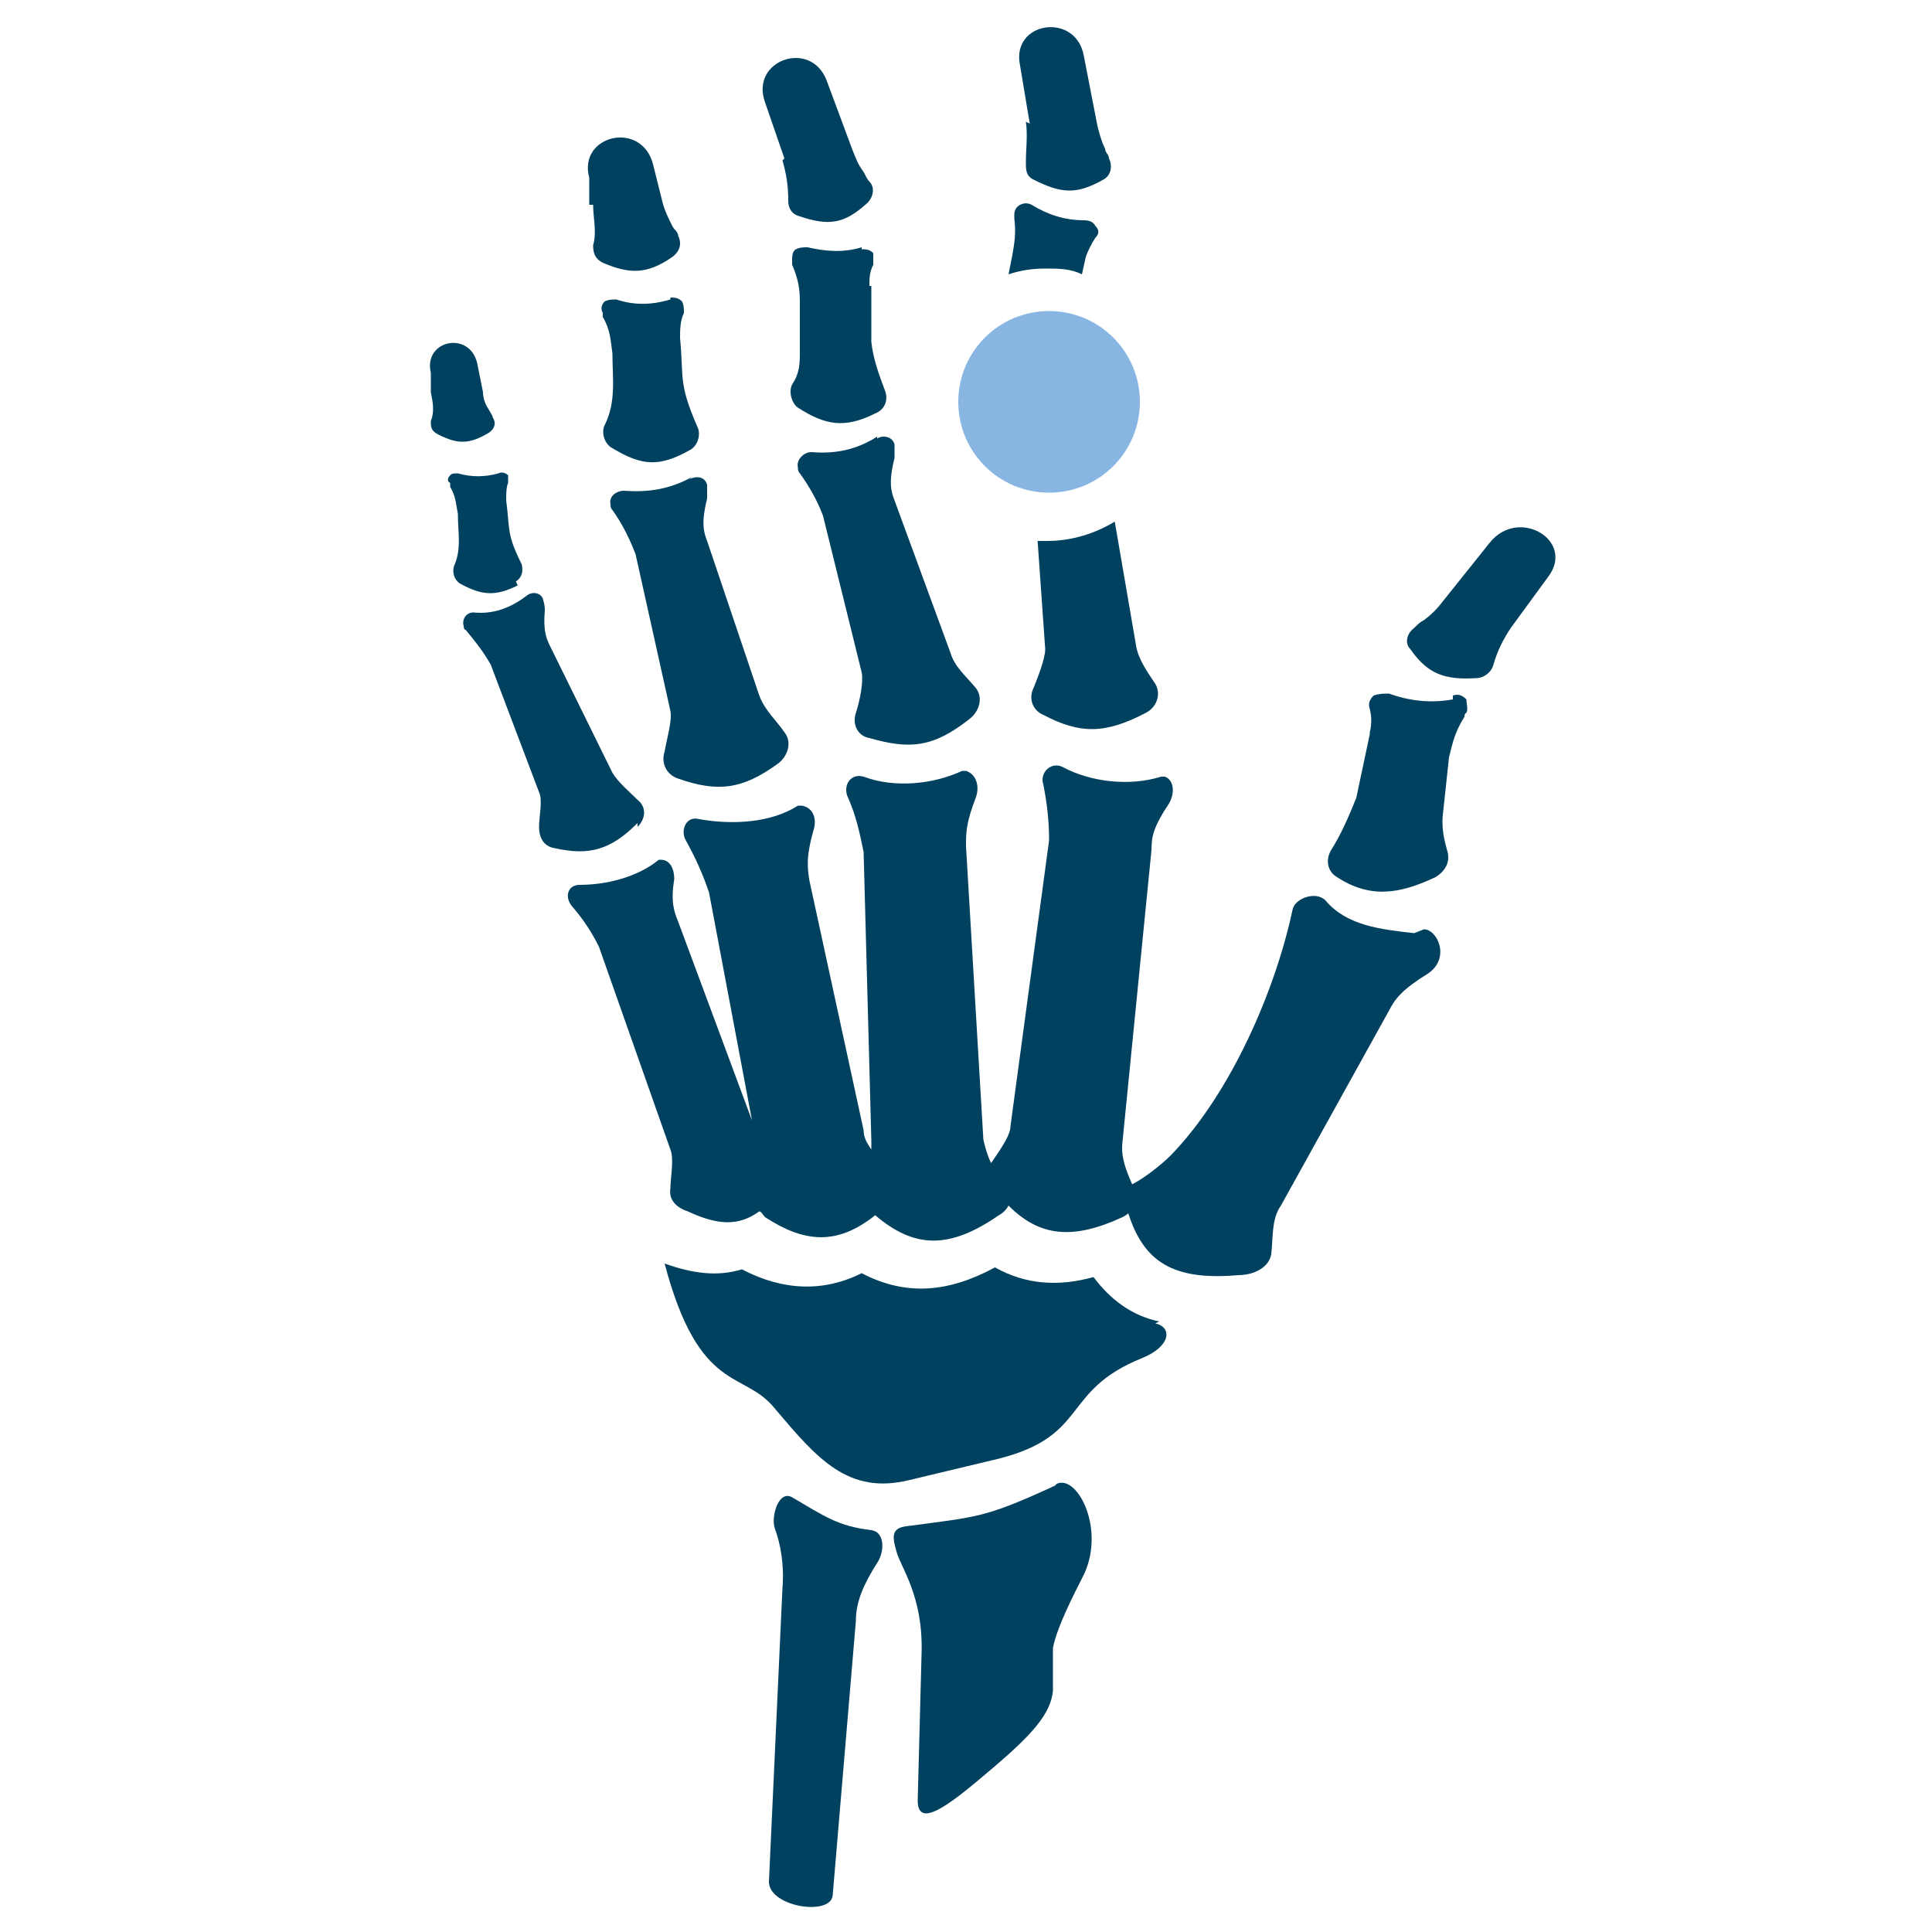 <?xml version="1.0" encoding="UTF-8"?>
<svg xmlns="http://www.w3.org/2000/svg" version="1.1" viewBox="0 0 100 100">
  <defs>
    <style>
      .cls-1 {
        fill-rule: evenodd;
      }

      .cls-1, .cls-2 {
        fill: #88b5e2;
      }

      .cls-3 {
        fill: #00415f;
      }
    </style>
  </defs>
  <!-- Generator: Adobe Illustrator 28.6.0, SVG Export Plug-In . SVG Version: 1.2.0 Build 709)  -->
  <g>
    <g id="Warstwa_1">
      <g id="Warstwa_1-2" data-name="Warstwa_1">
        <path class="cls-3" d="M255.8,50l4.2-15.3c1.1-4,4.2-4.9,7.7-6,2.7-.8,5.6-1.6,8-4.2.6.5,1.3,1,2.1,1.2-2.8,3.4-6.3,4.4-9.5,5.3-2.9.8-5.4,1.6-6.1,4.3l-4,14.7h-2.5,0ZM274.2,21.8h-21.4l-2.1,6.9c-.7-.4-1.5-.6-2.3-.7l1.9-6.1h-11.2v-2.3h11.9l2.1-6.5c.7.3,1.5.6,2.3.7l-1.8,5.7h20.7c0,.4-.2.8-.2,1.1s0,.8.2,1.2h-.1ZM253.1,32.1h.2c1.1.3,2,.8,2.6,1.6.6.8.9,1.6,1,2.5,0,.7,0,1.5-.2,2.2l-3.1,11.4h-2.4l3.2-12c.2-.5.2-1,.2-1.4s-.2-.9-.5-1.2c-.2-.3-.6-.5-1.1-.7,0-.5.2-.9.2-1.4v-1.1h-.1ZM242.5,33.9c-1.9-.5-3.6-1.2-5.1-2.2s-2.9-2.3-4.1-3.7c.8-.2,1.6-.5,2.3-.9.9,1.1,1.9,2,3.1,2.7,1.2.8,2.6,1.4,4.1,1.8-.2.5-.3,1.1-.3,1.8v.6h0ZM228.2,14.1c0-1.1-.2-2.1-.2-3.1,0-3.2.5-6.3,1.5-9.2.7.5,1.4.8,2.1,1.1-.8,2.6-1.2,5.4-1.2,8.2s0,1.5,0,2.3c-.8.2-1.6.4-2.3.8h.1ZM238.3-12.4c3.7-3.5,8.2-6.3,13.2-7.9,1.1-.4,2.4-.7,3.6-1v.4c0,.7,0,1.4.3,2-1.1.2-2.1.5-3.1.8-4.6,1.5-8.7,4-12.1,7.2l-.2-.2c-.5-.5-1.1-.9-1.6-1.3h0ZM270-21.2c3.4.7,6.9,1.8,10.2,3.4-.5.6-.9,1.3-1.2,2.1-3.1-1.4-6.2-2.4-9.2-3.1.2-.6.2-1.3.2-2s0-.3,0-.4h0ZM293.4-8c1.5,1.8,2.8,3.8,3.7,6-.8,0-1.6.2-2.4.5-.8-1.7-1.8-3.3-2.9-4.7.2-.2.5-.4.7-.6.4-.4.7-.8,1-1.1h0ZM297.8,12.8c-1.1,3.1-3.1,5.2-5.7,6.6-2.2,1.2-4.7,1.8-7.5,2.1v-1c0-.3,0-.9-.2-1.4,2.4-.2,4.6-.8,6.4-1.8,1.9-1.1,3.4-2.6,4.4-4.8.7.2,1.5.3,2.2.3s.2,0,.2,0h.2ZM274.4,18.6l-11.5-7.6c.5-.6,1-1.2,1.3-2l11.5,7.6-.2.2c-.5.5-.9,1.1-1.2,1.8h.1ZM279.4,15.3c.6-2.8,1.2-5.7,1.9-8.6h-16.4v-2.3h16.9l.2-.5c.6-2.8,1.3-5.7,1.9-8.6.8.2,1.5.5,2.3.5-.6,2.8-1.2,5.7-1.9,8.6h6v2.3h-6.6c-.7,3.1-1.4,6.1-2,9.1-.7-.3-1.5-.5-2.3-.5h0ZM248.7,3l-7.6-3.7c.5-.7.8-1.4,1-2.1l7.6,3.7c-.5.7-.8,1.4-1,2.1h0ZM237.2,15.5l11.8-7c.3.8.7,1.5,1.2,2.1l-11.7,6.9c-.3-.8-.8-1.4-1.3-2h0ZM257.4-2.7l1.1-4.7-16.1,2.3h0c0-.8-.2-1.6-.3-2.4l17-2.4.9-4.1c.8.3,1.5.5,2.3.5l-.8,3.2,16.7-2.4h0c0,.8.2,1.6.3,2.4l-17.7,2.5-1.3,5.6c-.7-.3-1.5-.5-2.3-.5h.2Z"/>
        <path class="cls-1" d="M231.7,15.5c2.8,0,5,2.3,5,5s-2.3,5-5,5-5-2.3-5-5,2.3-5,5-5h0ZM262.5-26c2.8,0,5,2.3,5,5s-2.3,5-5,5-5-2.3-5-5,2.3-5,5-5h0ZM234.1-11.2c3.3,0,6,2.7,6,6s-2.7,6-6,6-6-2.7-6-6,2.7-6,6-6h0ZM256.7-.5c3.3,0,6,2.7,6,6s-2.7,6-6,6-6-2.7-6-6,2.7-6,6-6h0ZM286.5-18.6c3.3,0,6,2.7,6,6s-2.7,6-6,6-6-2.7-6-6,2.7-6,6-6h0ZM297.6.5c2.8,0,5,2.3,5,5s-2.3,5-5,5-5-2.3-5-5,2.3-5,5-5h0ZM279.4,17.6c1.6,0,3,1.3,3,3s-1.3,3-3,3-3-1.3-3-3,1.3-3,3-3h0ZM247.8,30.4c1.6,0,3,1.3,3,3s-1.3,3-3,3-3-1.3-3-3,1.3-3,3-3h0Z"/>
      </g>
      <path class="cls-3" d="M54.6,76.9c-3.7,1.7-4,1.6-7.7,2.1-.8.1-.7.6-.5,1.3.2.8,1.4,2.3,1.3,5.3l-.2,7.6c0,1.6,1.9,0,3.9-1.7,2-1.7,3-2.8,3.1-4v-2.2c.2-1.1,1.2-3,1.5-3.6,1.3-2.4-.2-5.4-1.3-4.9Z"/>
      <path class="cls-3" d="M77.1,28.1l-2.4,3c-.3.4-.6.7-1,1-.2.1-.3.2-.5.4-.4.3-.5.8-.2,1.1.9,1.3,1.8,1.6,3.4,1.5.4,0,.8-.3.9-.7.2-.7.5-1.3.9-1.9l1.9-2.6c1.5-1.9-1.5-3.7-3-1.8Z"/>
      <path class="cls-3" d="M75.2,36.2c-1.1.2-2.2.1-3.3-.3-.3,0-.5,0-.8.1-.2.2-.3.4-.2.7.1.4.1.8,0,1.2,0,0,0,0,0,.1l-.7,3.3c-.4,1-.8,1.9-1.3,2.7-.3.5-.2,1.1.3,1.4,1.7,1.1,3.2.9,5.1,0,.5-.3.8-.8.6-1.4-.2-.7-.3-1.3-.2-2l.3-2.8c.2-.8.3-1.3.8-2.1,0,0,0-.2.1-.2.1-.2,0-.5,0-.7-.2-.2-.4-.3-.7-.2Z"/>
      <path class="cls-3" d="M73.2,48.3c-1.8-.2-3.5-.4-4.6-1.7-.5-.5-1.6-.1-1.7.5-.9,4.2-3.2,9.5-6.3,12.7-.5.5-1.4,1.2-2,1.5-.3-.7-.6-1.4-.5-2.2l1.5-15.1c0-.7.1-1.2.9-2.4.3-.5.3-1.2-.2-1.4,0,0-.1,0-.2,0-1.6.5-3.6.3-5.1-.5-.6-.3-1.2.3-1,.9.2,1,.3,1.9.3,2.9l-2,14.8c0,.5-.6,1.3-1,1.9-.2-.4-.3-.8-.4-1.2l-.9-15.2c0-.7,0-1.2.5-2.5.2-.5.1-1.2-.5-1.4,0,0-.1,0-.2,0-1.5.7-3.5.9-5.1.3-.7-.2-1.1.5-.8,1.1.4.9.6,1.8.8,2.8l.4,14.9c0,.2,0,.3,0,.5-.2-.3-.4-.6-.4-1l-2.8-12.9c-.1-.6-.2-1.2.2-2.6.2-.6,0-1.2-.6-1.3,0,0-.1,0-.2,0-1.4.9-3.4,1-5.1.7-.7-.2-1,.6-.7,1.1.5.9.9,1.8,1.2,2.7l2.3,12.2c0,0,0-.1,0-.2l-3.9-10.5c-.2-.5-.4-1-.2-2.2,0-.5-.2-1-.7-1,0,0-.1,0-.1,0-1.1.9-2.7,1.3-4.1,1.3-.6,0-.8.6-.4,1.1.6.7,1,1.3,1.4,2.1l3.7,10.5c.2.5,0,1.5,0,2-.1.6.3,1,.9,1.2,1.5.7,2.6.8,3.7,0,.1,0,.2.2.3.3,2,1.3,3.7,1.5,5.7-.1,2,1.7,3.8,1.8,6.4,0,.2-.1.4-.3.5-.5,1.6,1.6,3.3,1.8,5.9.6,0,0,.2-.1.3-.2.8,2.5,2.3,3.5,5.7,3.2.8,0,1.6-.4,1.7-1.1.1-.8,0-1.8.5-2.5l5.6-10.1c.3-.6.7-1.1,2-1.9,1.2-.8.5-2.3-.2-2.3Z"/>
      <path class="cls-3" d="M60,68.4c-1.4-.3-2.5-1.1-3.4-2.3-1.8.5-3.5.4-5.1-.5-2.4,1.3-4.6,1.5-6.9.3-2,1-4.1.9-6.2-.2-1.3.4-2.6.2-4-.3,1.8,6.8,4.1,5.5,5.7,7.5,2.2,2.6,3.8,4.5,7,3.7l4.6-1.1c4.7-1.2,3.2-3.5,7.4-5.2,1.5-.6,1.6-1.6.7-1.8Z"/>
      <path class="cls-3" d="M25.3,22.4c.3-.2.4-.5.2-.8,0-.1-.1-.2-.2-.4-.2-.3-.3-.6-.3-.9l-.3-1.5c-.4-1.7-2.8-1.2-2.4.5v1c.1.5.2,1,0,1.5,0,.3,0,.5.4.7,1,.5,1.6.5,2.6-.1Z"/>
      <path class="cls-3" d="M26.7,30.1c.3-.2.4-.5.3-.9-.8-1.6-.6-1.8-.8-3.3,0-.3,0-.7.1-.9,0-.2,0-.3,0-.4-.1-.1-.3-.2-.5-.1-.7.2-1.4.2-2.1,0-.2,0-.3,0-.4.1-.1.1-.2.3,0,.4,0,0,0,.1,0,.2.3.5.3.9.4,1.4,0,1,.2,1.8-.2,2.7-.1.3,0,.7.3.9,1.1.6,1.8.7,3,.1Z"/>
      <path class="cls-3" d="M33,42.8c.4-.4.5-1,0-1.4-.4-.4-1-.9-1.3-1.4l-3.2-6.5c-.2-.4-.4-.8-.3-1.9,0-.1,0-.3-.1-.6-.1-.3-.5-.4-.8-.2-.9.7-1.8,1-2.8.9-.4,0-.6.4-.5.7,0,0,0,.2.1.2.5.6.9,1.1,1.3,1.8l2.5,6.6c.2.4,0,1.3,0,1.8,0,.5.2,1,.8,1.1,1.8.4,2.9.1,4.3-1.3Z"/>
      <path class="cls-3" d="M35.8,24.7c-1.1.6-2.2.8-3.5.7-.4,0-.8.3-.7.7,0,.1,0,.2.1.3.5.7.9,1.5,1.2,2.3l1.8,8.1c.1.5-.2,1.5-.3,2.1-.2.6.1,1.2.7,1.4,2,.7,3.3.6,5.2-.8.5-.4.7-1.1.3-1.6-.4-.6-1-1.1-1.3-1.9l-2.7-8c-.2-.5-.3-1,0-2.2,0-.2,0-.4,0-.7-.1-.4-.5-.5-.9-.3Z"/>
      <path class="cls-3" d="M34.7,15.5c-1,.3-1.9.3-2.8,0-.2,0-.4,0-.6.1-.2.2-.2.4-.1.6,0,0,0,.1,0,.2.4.7.4,1.2.5,1.9,0,1.3.2,2.5-.4,3.7-.2.4,0,1,.4,1.2,1.5.9,2.4,1,4,.1.4-.2.6-.8.4-1.2-1-2.3-.7-2.5-.9-4.6,0-.4,0-.9.2-1.3,0-.2,0-.4-.1-.6-.2-.2-.4-.2-.6-.2Z"/>
      <path class="cls-3" d="M30.7,10.6c0,.7.2,1.4,0,2.1,0,.4.1.7.5.9,1.4.6,2.3.6,3.6-.3.4-.3.5-.7.3-1.1,0-.2-.2-.3-.3-.5-.2-.4-.4-.8-.5-1.2l-.5-2c-.6-2.3-3.9-1.5-3.3.7v1.4Z"/>
      <path class="cls-3" d="M40.5,8.3c.2.7.3,1.3.3,2.1,0,.4.2.7.6.8,1.5.5,2.3.4,3.5-.7.3-.3.4-.8.1-1.1-.1-.1-.2-.3-.3-.5-.3-.4-.4-.7-.6-1.2l-1.3-3.5c-.8-2.2-4-1.1-3.2,1.1l1,2.9Z"/>
      <path class="cls-3" d="M44.6,12.8c-1,.3-1.9.2-2.8,0-.2,0-.4,0-.6.1-.2.1-.2.4-.2.6,0,0,0,.1,0,.2.3.7.4,1.2.4,1.9v2.6c0,.6,0,1.1-.4,1.7-.2.4,0,1,.3,1.2,1.4.9,2.4,1.1,4,.3.5-.2.7-.7.5-1.2-.3-.8-.6-1.6-.7-2.5v-2.9c-.1,0-.1,0-.1,0,0-.4,0-.7.2-1.1,0-.2,0-.4,0-.6-.2-.2-.4-.2-.6-.2Z"/>
      <path class="cls-3" d="M45.4,22.6c-1.1.7-2.2.9-3.4.8-.4,0-.8.4-.7.8,0,.1,0,.2.1.3.5.7.9,1.4,1.2,2.2l2,8.1c.1.5-.1,1.5-.3,2.1-.2.6.1,1.2.7,1.3,2.1.6,3.3.5,5.2-1,.5-.4.7-1.1.3-1.6-.5-.6-1.1-1.1-1.3-1.8l-2.9-7.9c-.2-.5-.3-1,0-2.2,0-.2,0-.4,0-.7-.1-.4-.6-.5-.9-.3Z"/>
      <path class="cls-3" d="M53.1,6.3c.1.7,0,1.4,0,2.1,0,.4,0,.7.4.9,1.4.7,2.2.8,3.6,0,.4-.2.5-.7.3-1.1,0-.2-.2-.3-.2-.5-.2-.4-.3-.8-.4-1.2l-.7-3.6c-.4-2.3-3.8-1.8-3.3.5l.5,3Z"/>
      <path class="cls-3" d="M56,14.2l.2-.9s0,0,0,0c.1-.3.3-.7.5-1,.2-.2.2-.4,0-.6-.1-.2-.3-.3-.6-.3-1,0-1.9-.3-2.7-.8-.2-.1-.4-.1-.6,0-.2.1-.3.3-.3.5,0,0,0,.2,0,.2.1.8,0,1.3-.1,1.9l-.2,1c.6-.2,1.2-.3,1.9-.3s1.3,0,1.9.3Z"/>
      <path class="cls-3" d="M53.7,27.9l.4,5.7c0,.5-.4,1.5-.6,2-.3.6,0,1.2.5,1.4,1.9,1,3.2,1,5.3-.1.6-.3.8-1,.5-1.5-.4-.6-.9-1.3-1-2l-1.1-6.4c-1,.6-2.2,1-3.5,1s-.3,0-.5,0Z"/>
      <path class="cls-3" d="M45.1,79.2c-1.7-.2-2.4-.7-4.1-1.7-.7-.4-1.1,1-.9,1.6.3.8.5,1.9.4,3.1l-.7,15.2c0,1.3,3.2,1.8,3.3.7l1.2-14.2c0-1,.4-1.9,1.1-3,.4-.6.4-1.6-.3-1.7Z"/>
      <path class="cls-2" d="M54.3,25.5c2.6,0,4.7-2.1,4.7-4.7s-2.1-4.7-4.7-4.7-4.7,2.1-4.7,4.7,2.1,4.7,4.7,4.7Z"/>
    </g>
  </g>
</svg>